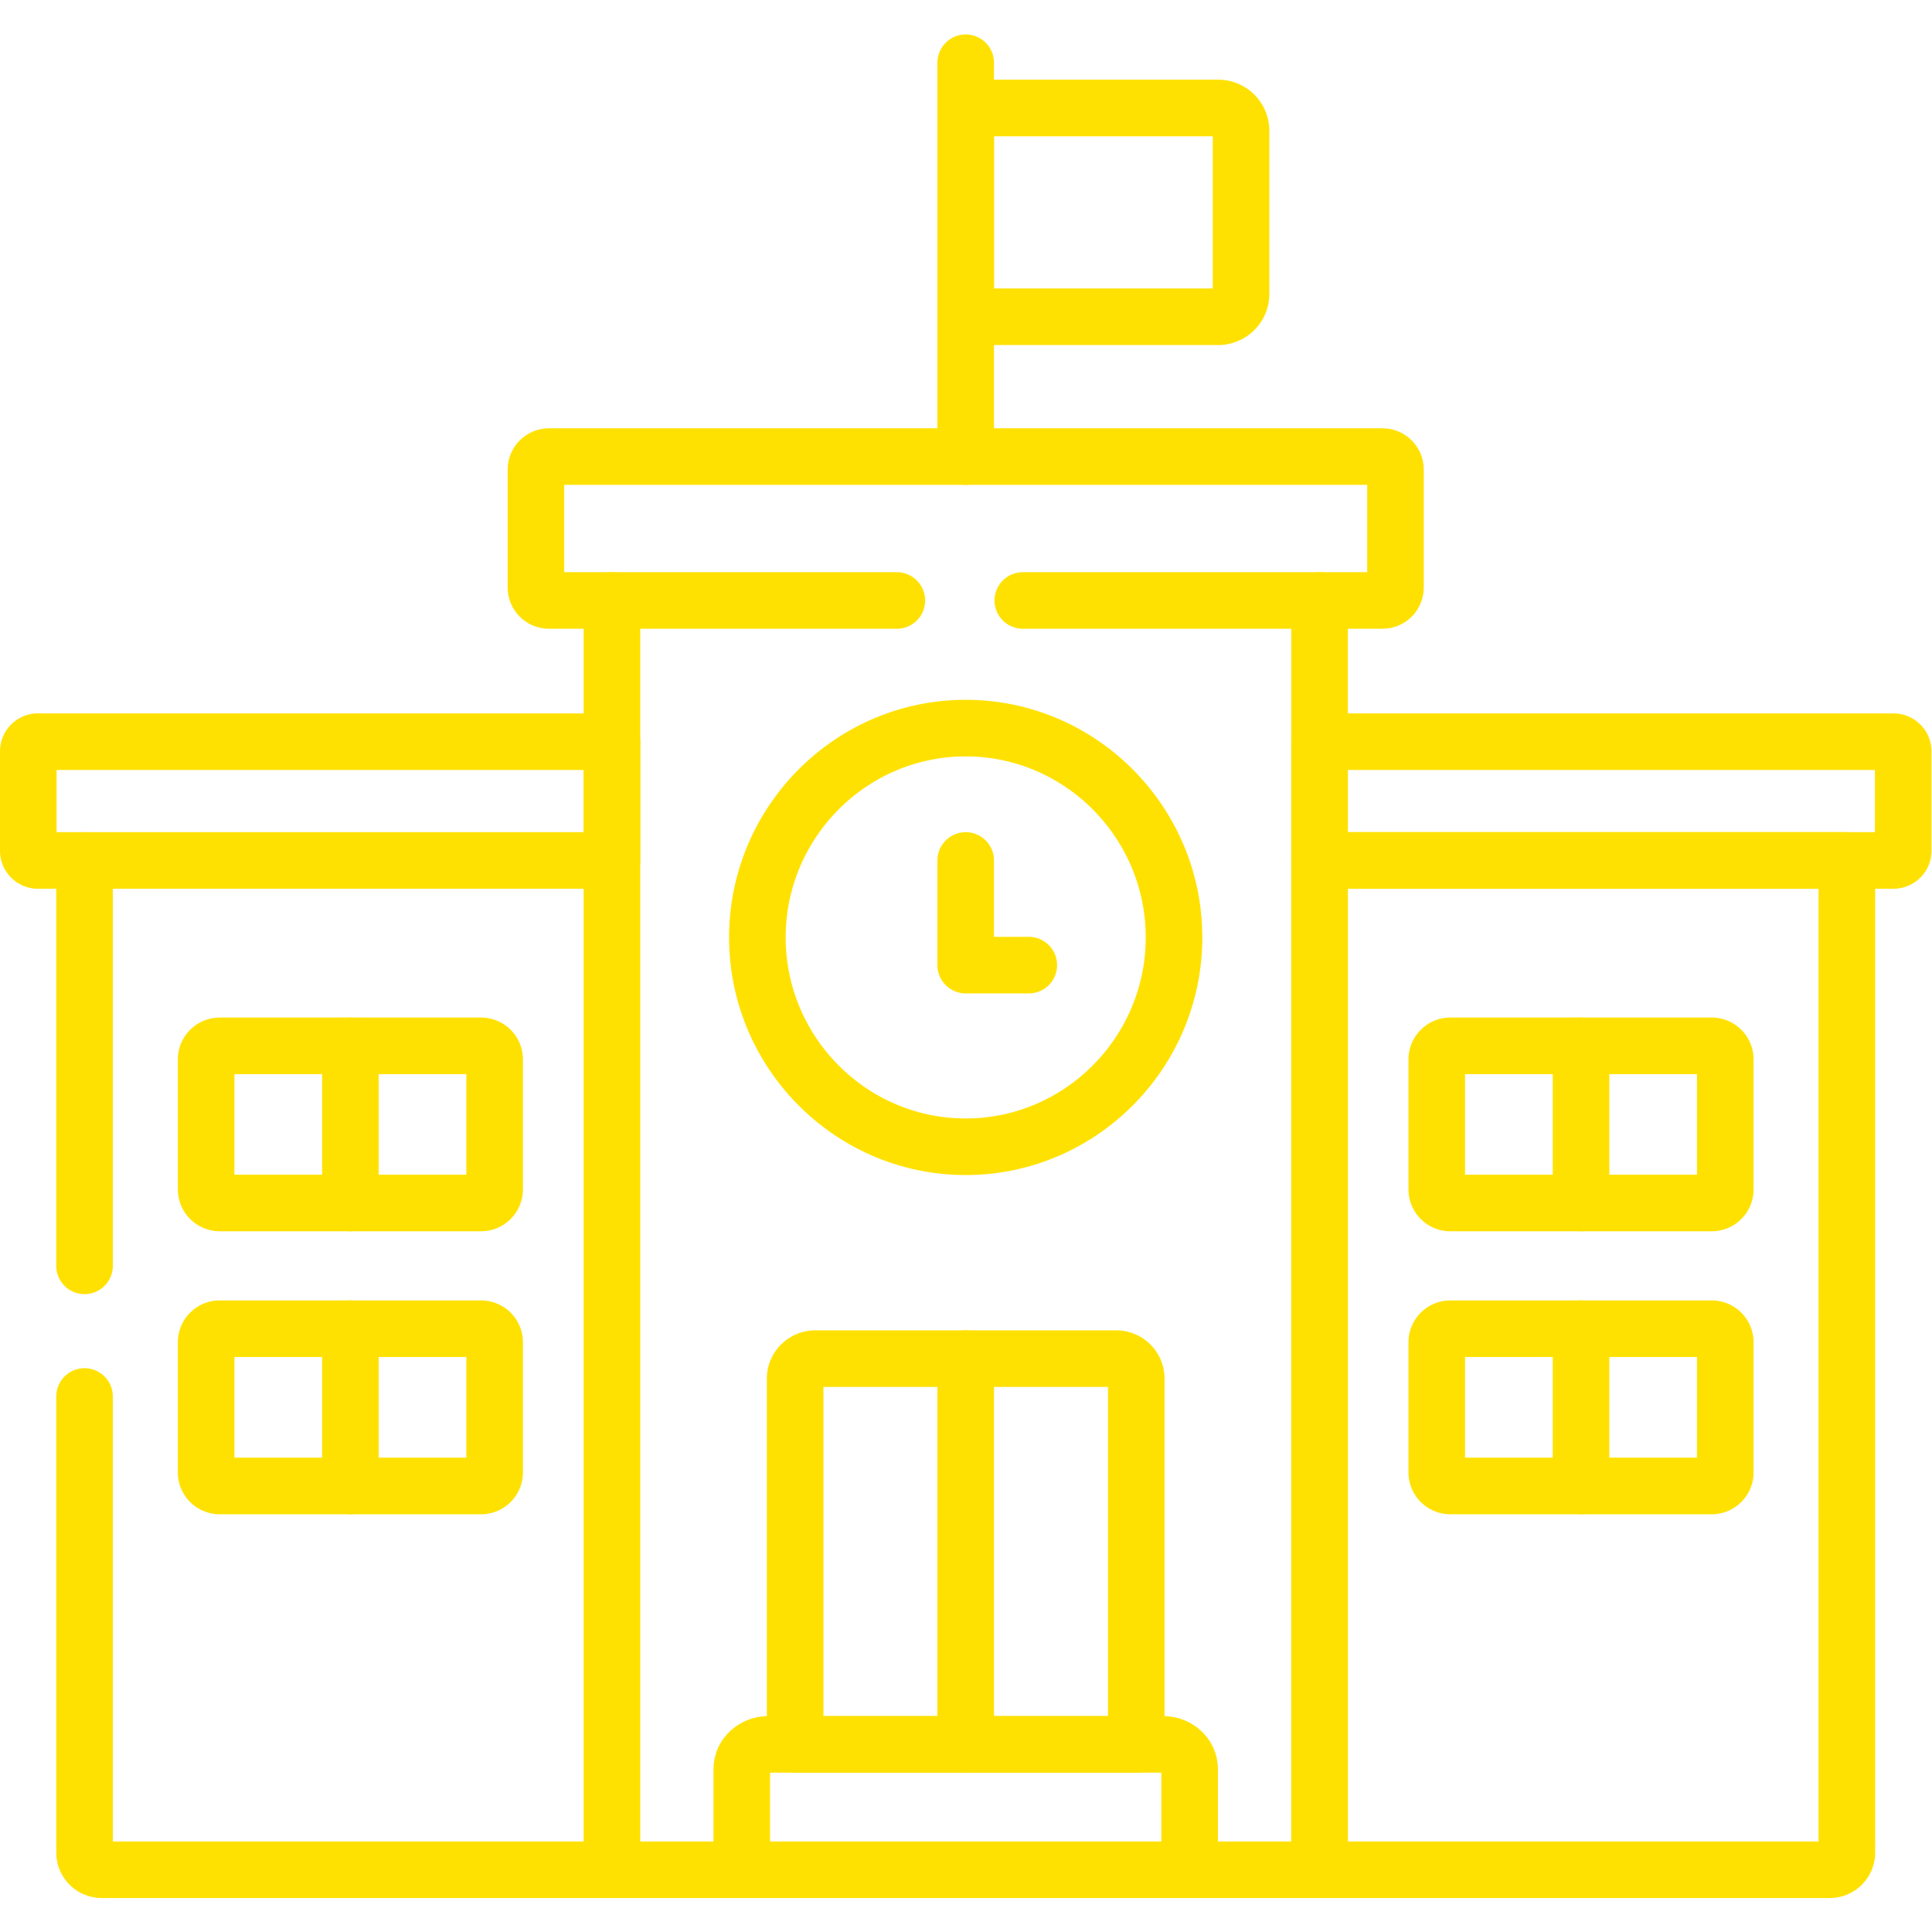 <svg xmlns="http://www.w3.org/2000/svg" width="682.667" height="682.667" xmlns:v="https://vecta.io/nano"><style><![CDATA[.B{stroke-linecap:round}]]></style><defs><clipPath id="A"><path d="M0 512h512V0H0z"/></clipPath></defs><g clip-path="url(#A)" transform="matrix(1.333 0 0 -1.333 0 682.667)" fill="none" stroke="#FFE101" stroke-width="15" stroke-linejoin="round" stroke-miterlimit="10"><path d="M255.985 495.5V391.102" class="B"/><path d="M210.773 49.741h90.425v96.945a5.31 5.31 0 0 1-5.301 5.299h-79.795c-2.92 0-5.329-2.38-5.329-5.299z"/><g class="B"><path d="M255.985 151.985V49.741m0 206.556h16.725m-16.725 0v27.743"/></g><path d="M58.24 234.902h69.308c1.956 0 3.571-1.615 3.571-3.571v-34.515c0-1.956-1.615-3.571-3.571-3.571H58.24c-1.984 0-3.6 1.615-3.6 3.571v34.515c0 1.956 1.616 3.571 3.6 3.571z"/><path d="M92.88 234.902v-41.657" class="B"/><path d="M58.24 159.919h69.308a3.6 3.6 0 0 0 3.571-3.599v-34.487c0-1.984-1.615-3.6-3.571-3.6H58.24c-1.984 0-3.6 1.616-3.6 3.6v34.487c0 1.984 1.616 3.599 3.6 3.599z"/><path d="M92.88 159.919v-41.686" class="B"/><path d="M453.76 234.902h-69.308a3.6 3.6 0 0 1-3.599-3.571v-34.515a3.6 3.6 0 0 1 3.599-3.571h69.308c1.956 0 3.571 1.615 3.571 3.571v34.515c0 1.956-1.615 3.571-3.571 3.571z"/><path d="M419.092 234.902v-41.657" class="B"/><path d="M453.76 159.919h-69.308c-1.984 0-3.599-1.615-3.599-3.599v-34.487c0-1.984 1.615-3.6 3.599-3.6h69.308c1.956 0 3.571 1.616 3.571 3.6v34.487a3.6 3.6 0 0 1-3.571 3.599z"/><path d="M419.092 159.919v-41.686" class="B"/><path d="M255.985 208.151c30.416 0 55.22 24.937 55.22 55.486s-24.804 55.486-55.22 55.486-55.219-24.937-55.219-55.486 24.804-55.486 55.219-55.486zm0 275.362h66.955a6.07 6.07 0 0 0 6.038-6.064v-43.216a6.07 6.07 0 0 0-6.038-6.065h-66.955zm-93.769-199.472H10.051c-1.417 0-2.551 1.162-2.551 2.579v26.326c0 1.417 1.134 2.579 2.551 2.579h152.165zm187.568 0h152.137a2.59 2.59 0 0 1 2.579 2.579v26.326a2.59 2.59 0 0 1-2.579 2.579H349.784z"/><g class="B"><path d="M237.731 352.959H145.52c-1.899 0-3.458 1.53-3.458 3.458v31.228c0 1.898 1.559 3.457 3.458 3.457h220.961c1.899 0 3.43-1.559 3.43-3.457v-31.228c0-1.928-1.531-3.458-3.43-3.458h-95.357M22.41 141.953V21.034c0-2.494 2.041-4.534 4.563-4.534h135.243M22.41 284.04V176.582"/></g><path d="M349.784 284.041h139.777V21.035a4.55 4.55 0 0 0-4.535-4.535H349.784z"/><g class="B"><path d="M196.628 16.5v26.723c0 3.57 3.175 6.518 7.059 6.518h104.627c3.855 0 7.03-2.948 7.03-6.518V16.5"/><path d="M162.216 352.959V16.5h187.568v336.459"/></g></g></svg>